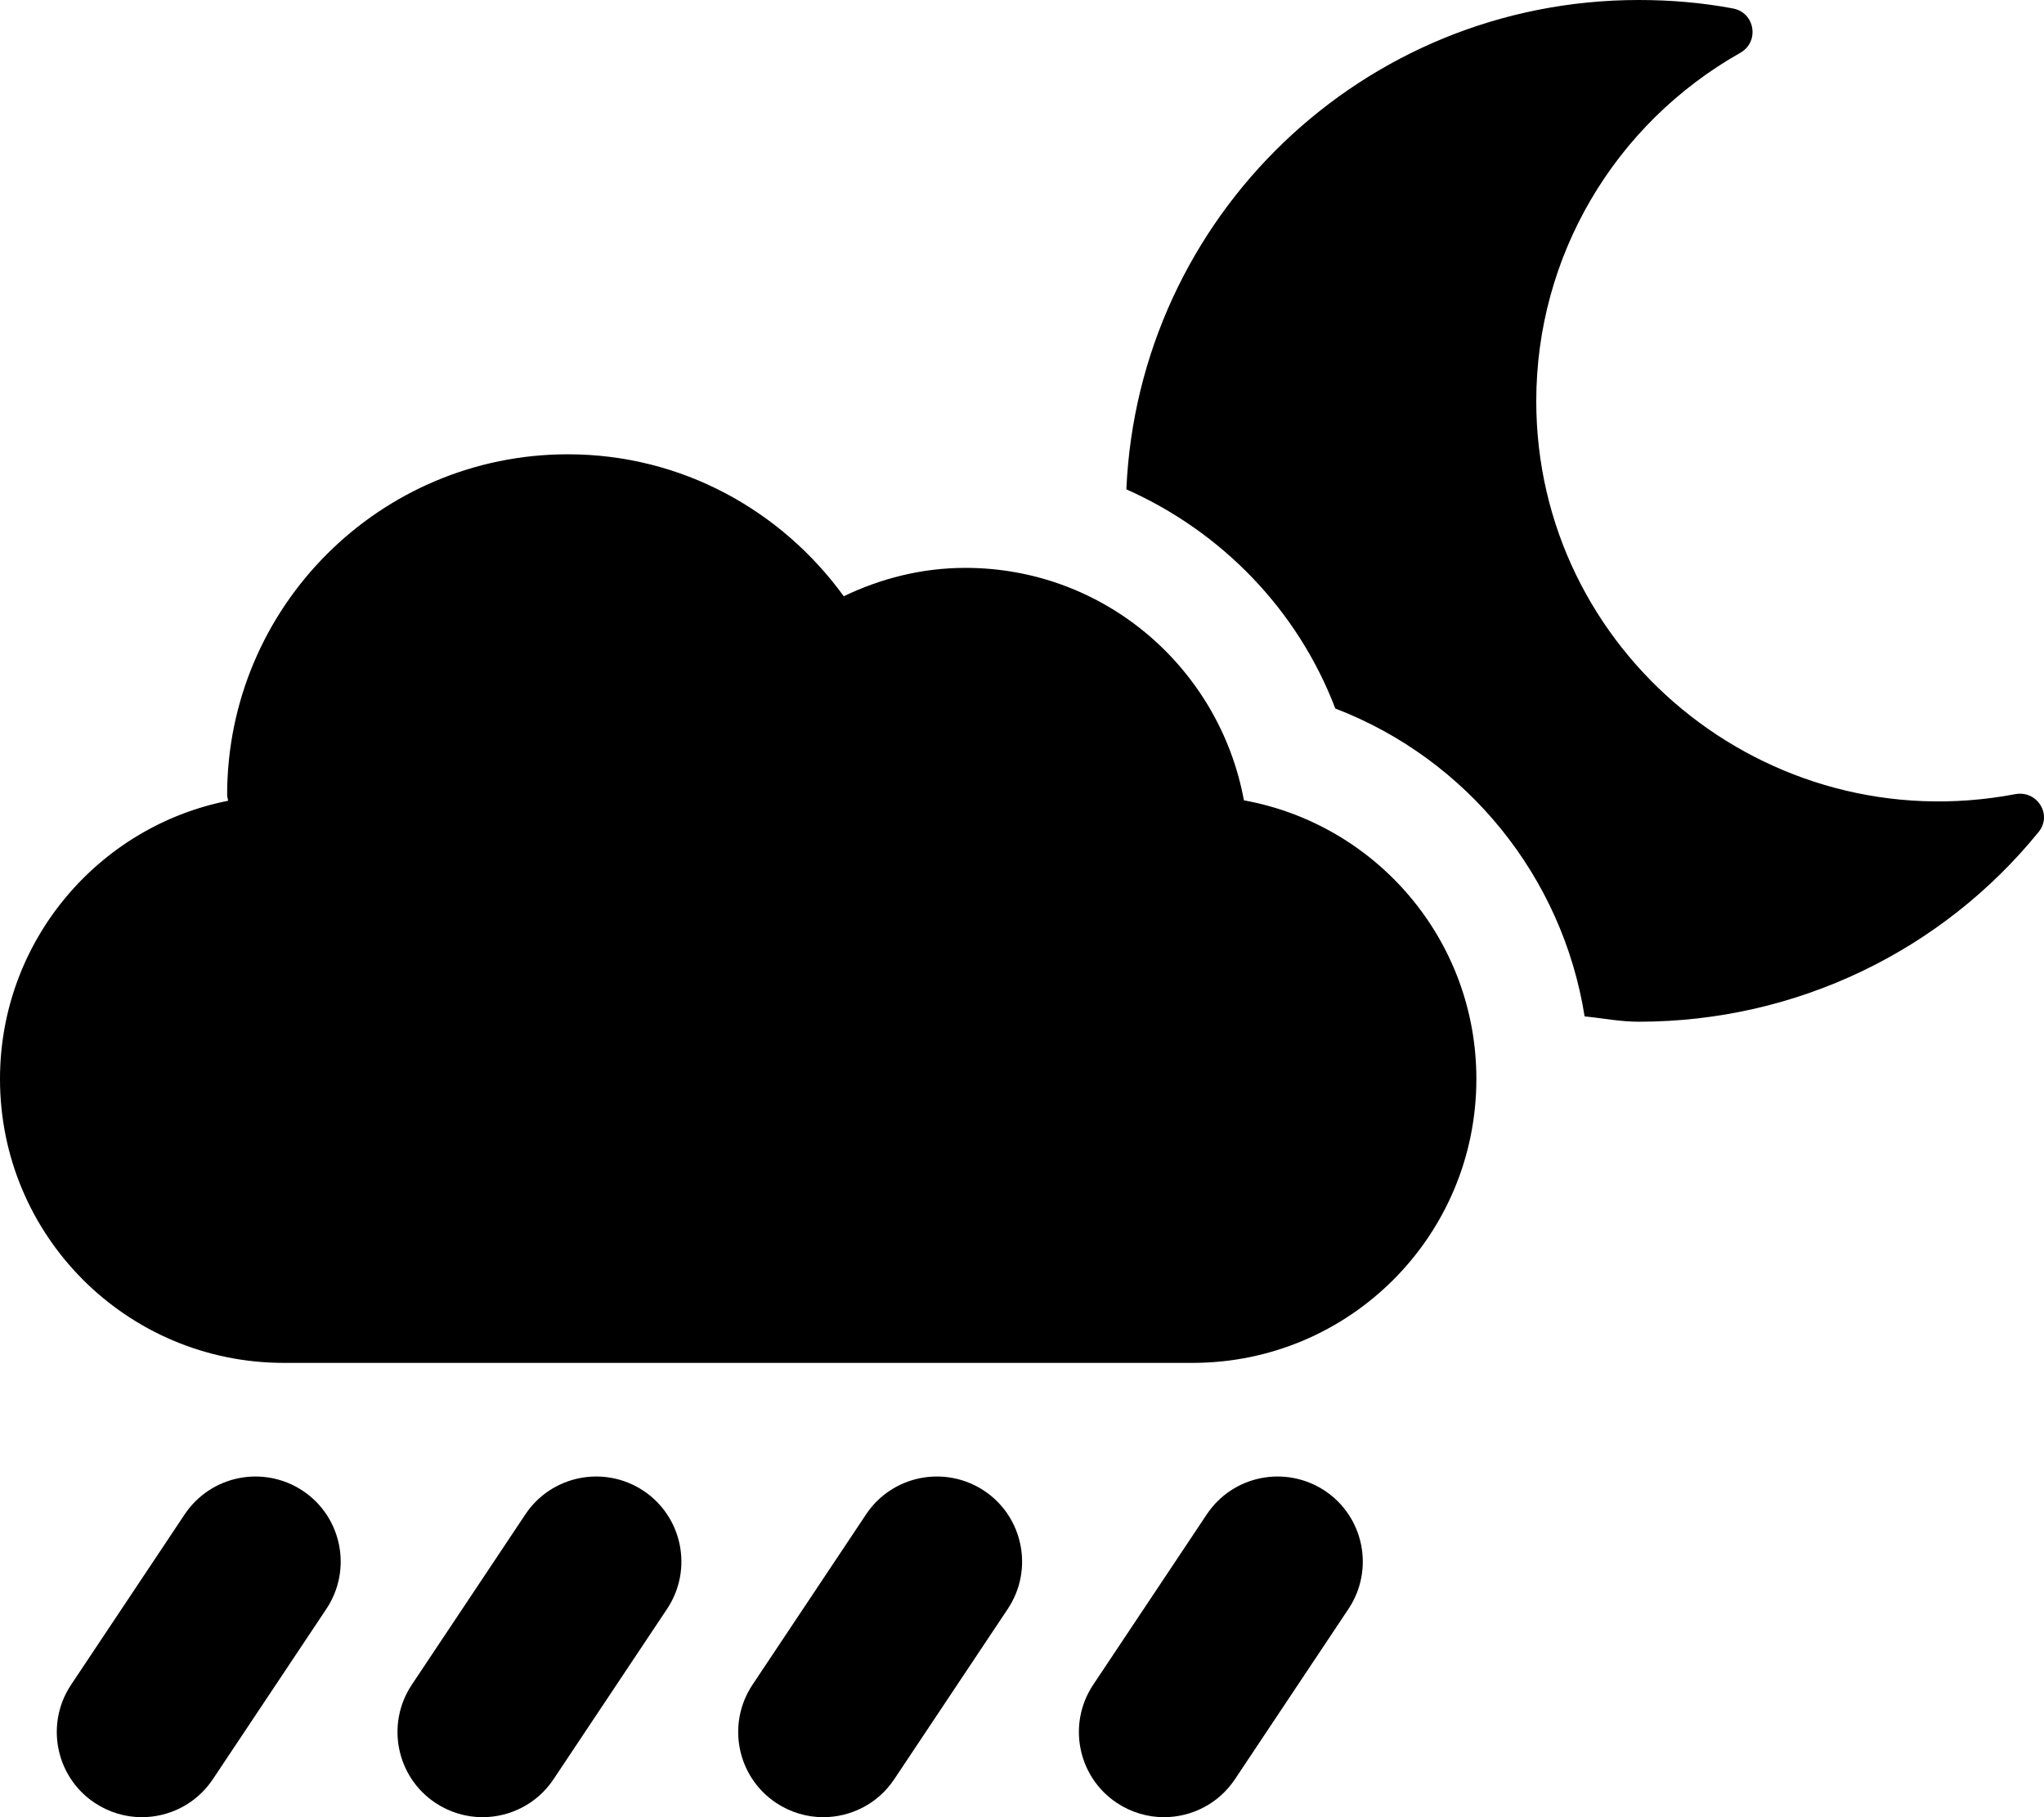 <svg xmlns="http://www.w3.org/2000/svg" viewBox="0 0 576 512"><!-- Font Awesome Pro 6.0.0-alpha2 by @fontawesome - https://fontawesome.com License - https://fontawesome.com/license (Commercial License) --><path d="M350.537 225.5C343.661 188.25 311.283 160 272.028 160C259.777 160 248.151 163 237.775 168C220.273 143.875 192.145 128 160.017 128C107.011 128 64.007 171 64.007 224C64.007 224.5 64.257 225.125 64.257 225.625C27.628 232.875 0 265.25 0 304C0 348.25 35.754 384 80.008 384H336.035C380.29 384 416.043 348.25 416.043 304C416.043 264.75 387.79 232.25 350.537 225.5ZM567.934 223.75C497.552 237.125 432.92 183.5 432.92 113C432.92 72.375 454.797 35 490.426 14.875C495.927 11.75 494.552 3.5 488.301 2.375C479.675 0.75 470.799 0 461.798 0C383.915 0 320.783 61.25 317.408 137.875C344.161 149.75 365.663 171.75 376.289 199.625C413.418 213.875 440.296 247 446.547 286.375C451.672 286.875 456.548 287.875 461.798 287.875C506.428 287.875 547.307 267.75 574.31 234.625C578.56 229.75 574.185 222.625 567.934 223.75ZM340.067 426.688L308.063 474.688C300.719 485.719 303.688 500.625 314.72 507.969C318.815 510.688 323.44 512 328.003 512C335.754 512 343.38 508.25 348.005 501.312L380.008 453.312C387.353 442.281 384.384 427.375 373.351 420.031C362.288 412.719 347.411 415.656 340.067 426.688ZM244.057 426.688L212.053 474.688C204.709 485.719 207.678 500.625 218.71 507.969C222.805 510.688 227.43 512 231.993 512C239.744 512 247.37 508.25 251.995 501.312L283.998 453.312C291.343 442.281 288.374 427.375 277.341 420.031C266.278 412.719 251.401 415.656 244.057 426.688ZM148.047 426.688L116.043 474.688C108.699 485.719 111.668 500.625 122.7 507.969C126.794 510.688 131.42 512 135.983 512C143.734 512 151.36 508.25 155.985 501.312L187.988 453.312C195.333 442.281 192.364 427.375 181.331 420.031C170.299 412.719 155.391 415.656 148.047 426.688ZM52.037 426.688L20.033 474.688C12.689 485.719 15.658 500.625 26.69 507.969C30.784 510.688 35.41 512 39.973 512C47.724 512 55.35 508.25 59.975 501.312L91.978 453.312C99.323 442.281 96.354 427.375 85.321 420.031C74.258 412.719 59.412 415.656 52.037 426.688Z"/></svg>